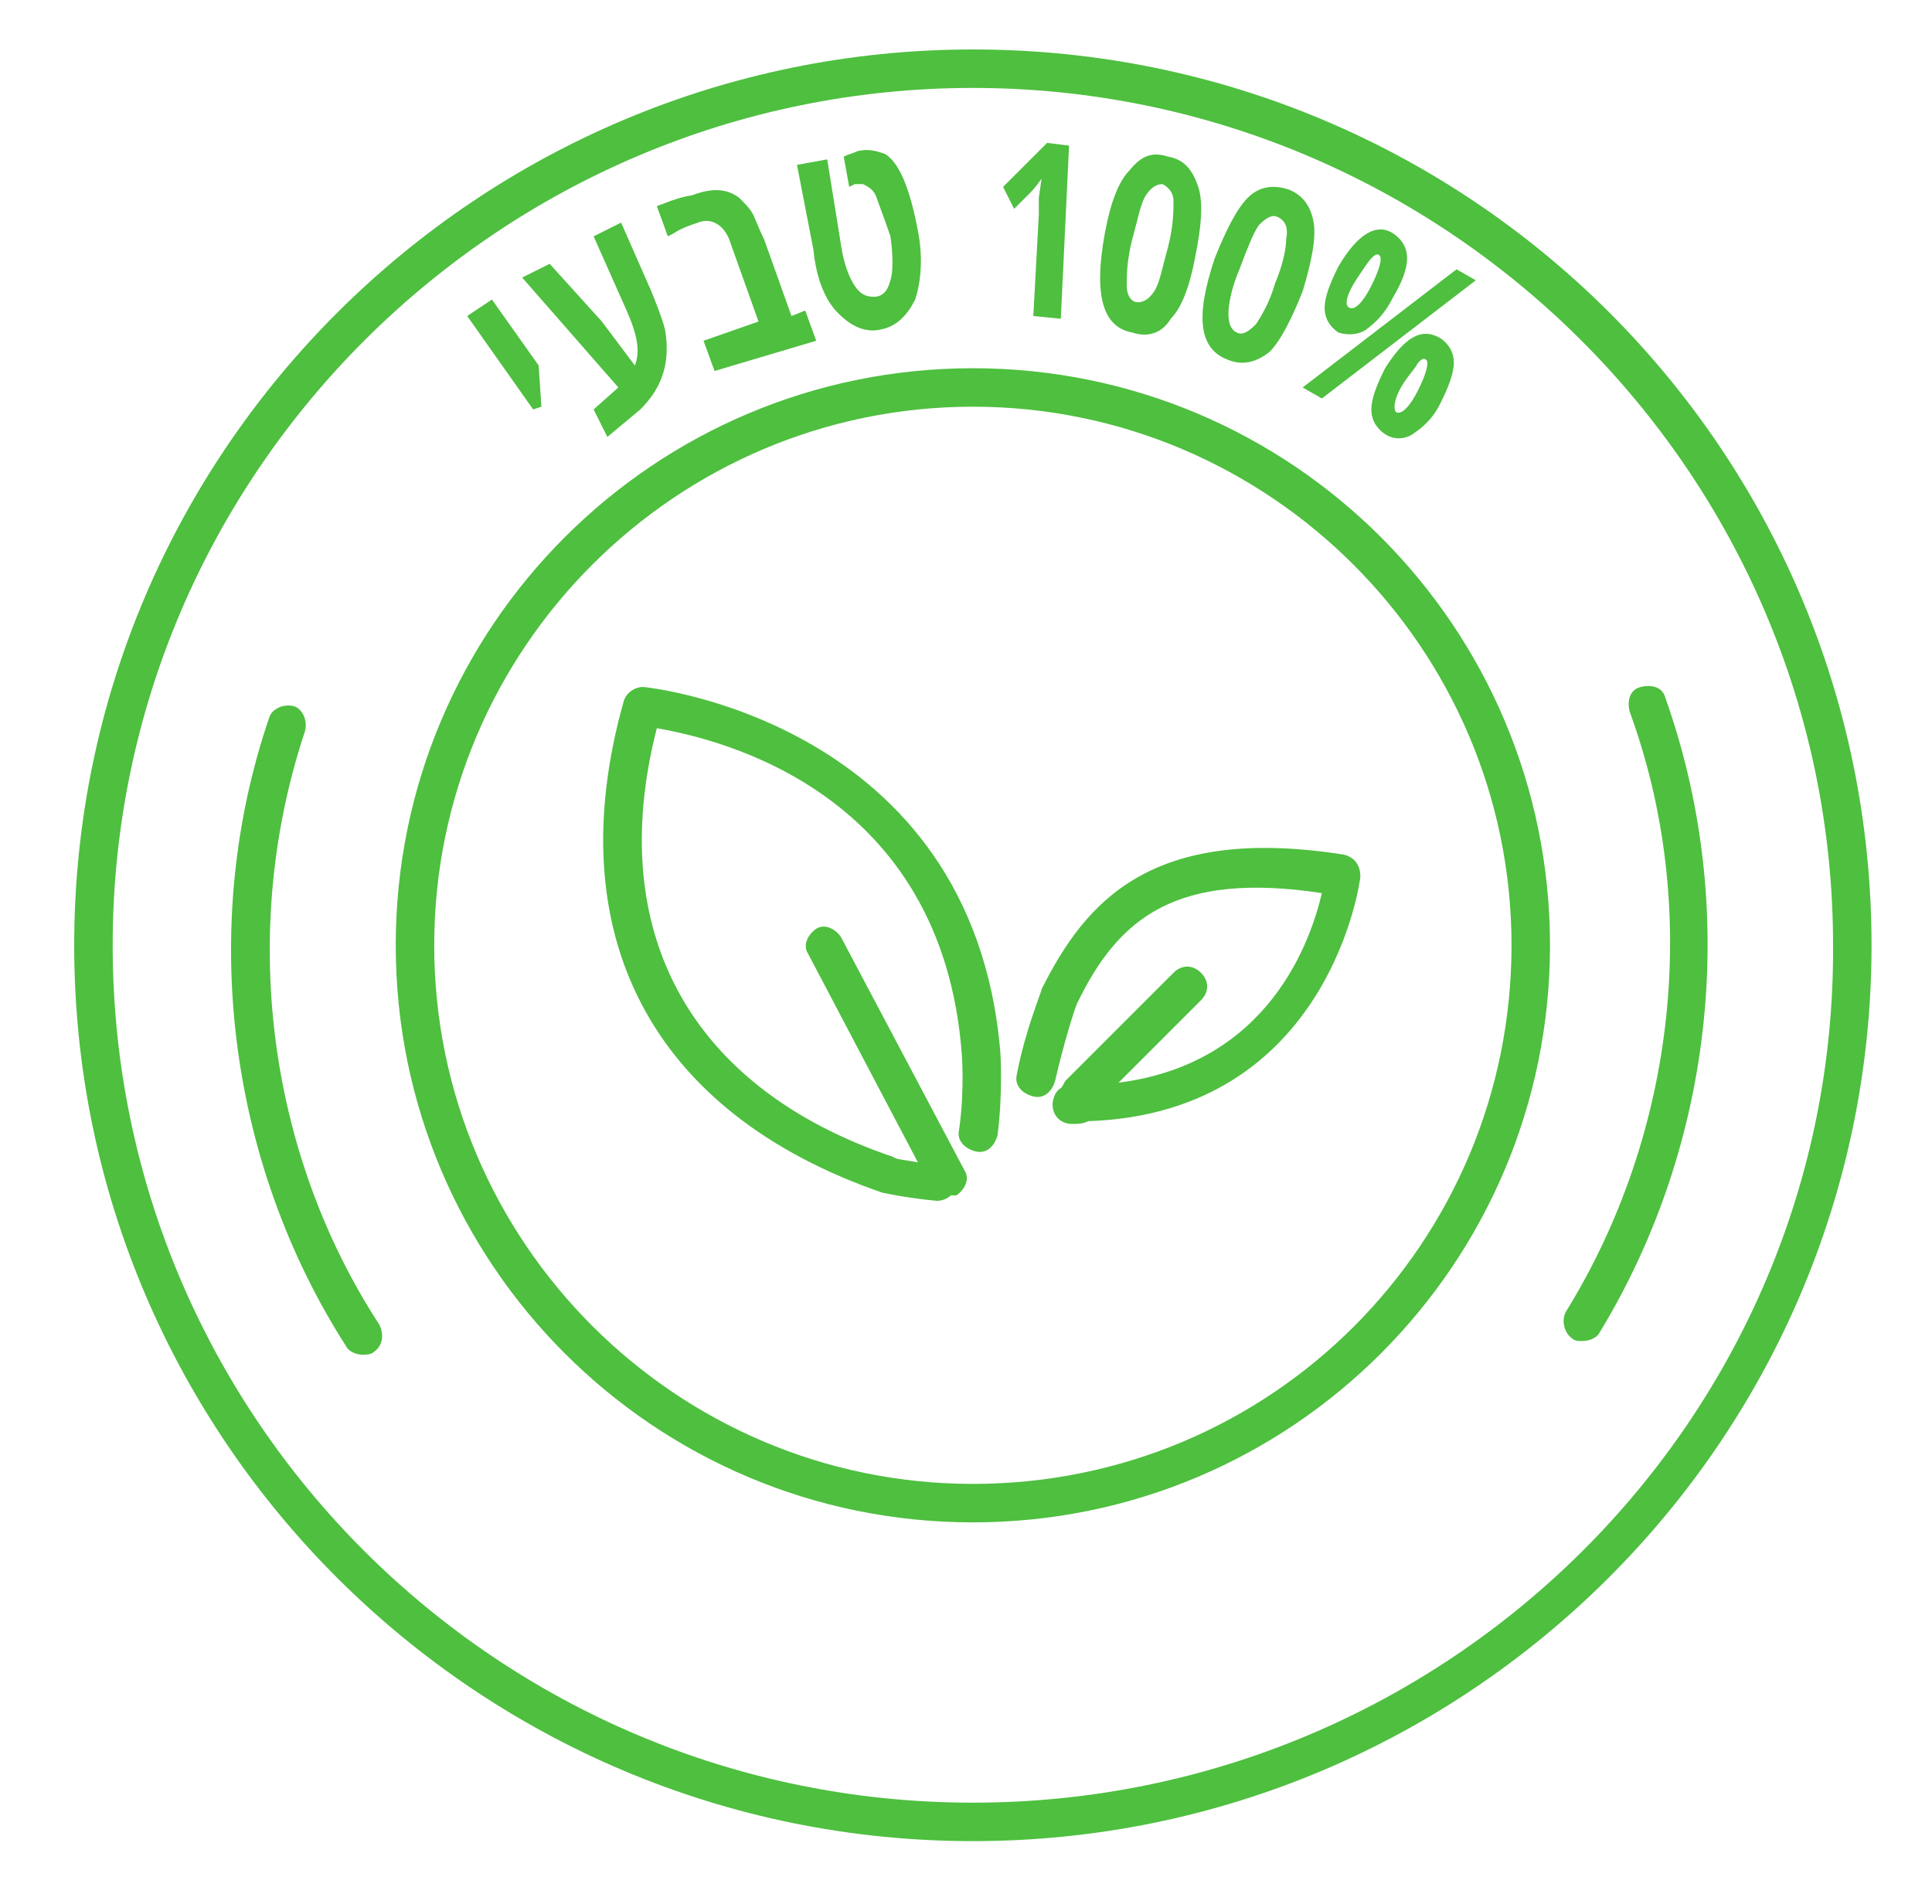 <?xml version="1.0" encoding="utf-8"?>
<!-- Generator: Adobe Illustrator 19.2.1, SVG Export Plug-In . SVG Version: 6.00 Build 0)  -->
<svg version="1.1" id="Layer_1" xmlns="http://www.w3.org/2000/svg" xmlns:xlink="http://www.w3.org/1999/xlink" x="0px" y="0px"
	 viewBox="0 0 70.3 69.3" style="enable-background:new 0 0 70.3 69.3;" xml:space="preserve"  aria-labelledby="svgTitleC" role="img">
	<title id="svgTitleC">100 אחוז טבעי</title>
<style type="text/css">
	.st0{fill:#4EBF3F;}
</style>
<g>
	<g>
		<path class="st0" d="M35.4,13.4c-11.6,0-21,9.4-21,21s9.4,21,21,21c11.6,0,21-9.4,21-21S47,13.4,35.4,13.4z M35.4,54
			c-10.8,0-19.6-8.8-19.6-19.6s8.8-19.6,19.6-19.6c10.8,0,19.6,8.8,19.6,19.6S46.3,54,35.4,54z M35.4,1.8c-18,0-32.7,14.6-32.7,32.6
			c0,18,14.7,32.6,32.7,32.6c18,0,32.7-14.6,32.7-32.6C68.1,16.4,53.5,1.8,35.4,1.8z M35.4,65.6c-17.3,0-31.3-14-31.3-31.2
			c0-17.2,14.1-31.2,31.3-31.2s31.3,14,31.3,31.2C66.8,51.6,52.7,65.6,35.4,65.6z M60.6,25.4c-0.1-0.4-0.5-0.5-0.9-0.4
			c-0.4,0.1-0.5,0.5-0.4,0.9C61.9,33,61,41.2,57,47.7c-0.2,0.3-0.1,0.8,0.2,1c0.1,0.1,0.2,0.1,0.4,0.1c0.2,0,0.5-0.1,0.6-0.3
			C62.4,41.6,63.3,33,60.6,25.4z M11.1,26.6c0.1-0.4-0.1-0.8-0.4-0.9c-0.4-0.1-0.8,0.1-0.9,0.4c-2.6,7.6-1.5,16.2,2.8,22.9
			c0.1,0.2,0.4,0.3,0.6,0.3c0.1,0,0.3,0,0.4-0.1c0.3-0.2,0.4-0.6,0.2-1C9.7,41.9,8.7,33.8,11.1,26.6z M37.9,36
			C37.9,36,37.9,36,37.9,36c0,0.1-0.6,1.5-0.9,3.1c-0.1,0.4,0.2,0.7,0.6,0.8c0.4,0.1,0.7-0.2,0.8-0.6c0.3-1.3,0.7-2.6,0.8-2.8
			c1.5-3.1,3.6-4.8,8.9-4c-0.4,1.7-1.9,6.2-7.4,6.9l3-3c0.3-0.3,0.3-0.7,0-1c-0.3-0.3-0.7-0.3-1,0l-3.9,3.9
			c-0.1,0.1-0.1,0.2-0.2,0.3c-0.2,0.1-0.3,0.4-0.3,0.6c0,0.4,0.3,0.7,0.7,0.7c0,0,0,0,0,0c0.2,0,0.4,0,0.6-0.1
			c8.8-0.3,9.9-8.8,9.9-8.9c0-0.4-0.2-0.7-0.6-0.8C41.9,30,39.5,32.8,37.9,36z M23.4,25c-0.3,0-0.6,0.2-0.7,0.5
			c-2.4,8.5,1,15,9.4,17.9c0,0,0,0,0,0c0,0,0.9,0.2,2,0.3c0,0,0,0,0,0c0.2,0,0.4-0.1,0.5-0.2c0.1,0,0.1,0,0.2,0
			c0.3-0.2,0.5-0.6,0.3-0.9l-4.5-8.5c-0.2-0.3-0.6-0.5-0.9-0.3c-0.3,0.2-0.5,0.6-0.3,0.9l4,7.6c-0.5-0.1-0.8-0.1-0.9-0.2
			c-7.4-2.5-10.5-8.2-8.6-15.6c2.3,0.4,10.4,2.3,11.1,11.9c0,0,0.1,1.3-0.1,2.7c-0.1,0.4,0.2,0.7,0.6,0.8c0.4,0.1,0.7-0.2,0.8-0.6
			c0.2-1.6,0.1-3,0.1-3C35.4,26.2,23.5,25,23.4,25z"/>
	</g>
</g>
<g>
	<path class="st0" d="M19.4,14.9l-2.4-3.4l0.9-0.6l1.7,2.4l0.1,1.5L19.4,14.9z"/>
	<path class="st0" d="M21.9,11.7l1.2,1.6c0.2-0.5,0.1-1.1-0.3-2l-1.2-2.7l1-0.5l1.1,2.5c0.2,0.5,0.4,1,0.5,1.4
		c0.2,1.2-0.1,2.1-0.9,2.9l-1.2,1l-0.5-1l0.9-0.8L19,10.1l1-0.5L21.9,11.7z"/>
	<path class="st0" d="M25.2,7.1c0.8-0.3,1.3-0.2,1.7,0.1c0.2,0.2,0.4,0.4,0.5,0.6s0.2,0.5,0.4,0.9l1,2.8l0.5-0.2l0.4,1.1L26,13.5
		l-0.4-1.1l2-0.7l-1-2.8c-0.2-0.7-0.7-1-1.2-0.8c-0.3,0.1-0.6,0.2-0.9,0.4l-0.2,0.1l-0.4-1.1C24.2,7.4,24.6,7.2,25.2,7.1z"/>
	<path class="st0" d="M31.2,5.5c0.4-0.1,0.7,0,1,0.1c0.5,0.3,0.9,1.2,1.2,2.8c0.2,1,0.1,1.9-0.1,2.5c-0.3,0.6-0.7,1-1.3,1.1
		c-0.5,0.1-1-0.1-1.5-0.6c-0.5-0.5-0.8-1.3-0.9-2.3L29,6l1.1-0.2l0.5,3.1c0.1,0.7,0.3,1.2,0.5,1.5c0.2,0.3,0.4,0.4,0.7,0.4
		c0.3,0,0.5-0.2,0.6-0.6c0.1-0.3,0.1-0.9,0-1.6C32.2,8,32,7.5,31.9,7.2c-0.1-0.3-0.3-0.4-0.5-0.5c-0.1,0-0.2,0-0.3,0l-0.2,0.1
		l-0.2-1.1C30.9,5.6,31,5.6,31.2,5.5z"/>
	<path class="st0" d="M38.6,11.6l-1-0.1l0.2-3.7l0-0.6l0.1-0.7C37.7,6.8,37.5,7,37.5,7l-0.6,0.6l-0.4-0.8l1.6-1.6l0.8,0.1L38.6,11.6
		z"/>
	<path class="st0" d="M41.2,12.1c-1.1-0.2-1.4-1.4-1-3.6c0.2-1.1,0.5-1.9,0.9-2.3c0.4-0.5,0.8-0.7,1.4-0.5c0.6,0.1,0.9,0.5,1.1,1.1
		c0.2,0.6,0.1,1.5-0.1,2.5c-0.2,1.1-0.5,1.9-0.9,2.3C42.3,12.1,41.8,12.3,41.2,12.1z M42.3,6.7c-0.2,0-0.4,0.1-0.6,0.4
		c-0.2,0.3-0.3,0.9-0.5,1.6c-0.2,0.8-0.2,1.3-0.2,1.7c0,0.4,0.2,0.6,0.4,0.6c0.2,0,0.4-0.1,0.6-0.4c0.2-0.3,0.3-0.9,0.5-1.6
		c0.2-0.8,0.2-1.3,0.2-1.7C42.7,7,42.5,6.8,42.3,6.7z"/>
	<path class="st0" d="M44.7,13.1c-1.1-0.4-1.2-1.6-0.5-3.7c0.4-1,0.8-1.8,1.2-2.2c0.4-0.4,0.9-0.5,1.5-0.3c0.5,0.2,0.8,0.6,0.9,1.2
		c0.1,0.6-0.1,1.5-0.4,2.5c-0.4,1-0.8,1.8-1.2,2.2C45.7,13.2,45.2,13.3,44.7,13.1z M46.5,7.9c-0.2-0.1-0.4,0-0.7,0.3
		c-0.2,0.3-0.4,0.8-0.7,1.6c-0.3,0.7-0.4,1.3-0.4,1.6c0,0.4,0.1,0.6,0.3,0.7c0.2,0.1,0.4,0,0.7-0.3c0.2-0.3,0.5-0.8,0.7-1.5
		c0.3-0.7,0.4-1.3,0.4-1.6C46.9,8.2,46.7,8,46.5,7.9z"/>
	<path class="st0" d="M48.1,14.5l-0.7-0.4L53,9.8l0.7,0.4L48.1,14.5z M50.7,8.5c0.3,0.2,0.5,0.5,0.5,0.9c0,0.4-0.2,0.9-0.5,1.4
		c-0.3,0.6-0.6,0.9-1,1.2c-0.3,0.2-0.7,0.2-1,0.1c-0.3-0.2-0.5-0.5-0.5-0.9c0-0.4,0.2-0.9,0.5-1.5C49.4,8.5,50.1,8.1,50.7,8.5z
		 M49.4,10.1c-0.4,0.6-0.5,1-0.3,1.1c0.2,0.1,0.5-0.2,0.8-0.8s0.4-1,0.3-1.1c-0.1-0.1-0.2,0-0.3,0.1C49.8,9.5,49.6,9.8,49.4,10.1z
		 M52.4,12.3c0.3,0.2,0.5,0.5,0.5,0.9s-0.2,0.9-0.5,1.5c-0.3,0.6-0.7,0.9-1,1.1s-0.7,0.2-1,0c-0.3-0.2-0.5-0.5-0.5-0.9
		c0-0.4,0.2-0.9,0.5-1.5C51.1,12.3,51.7,11.9,52.4,12.3z M51.1,13.9c-0.4,0.6-0.4,1-0.3,1.1c0.2,0.1,0.5-0.2,0.8-0.8s0.4-1,0.3-1.1
		c-0.1-0.1-0.2,0-0.3,0.1C51.5,13.4,51.3,13.6,51.1,13.9z"/>
</g>
</svg>
